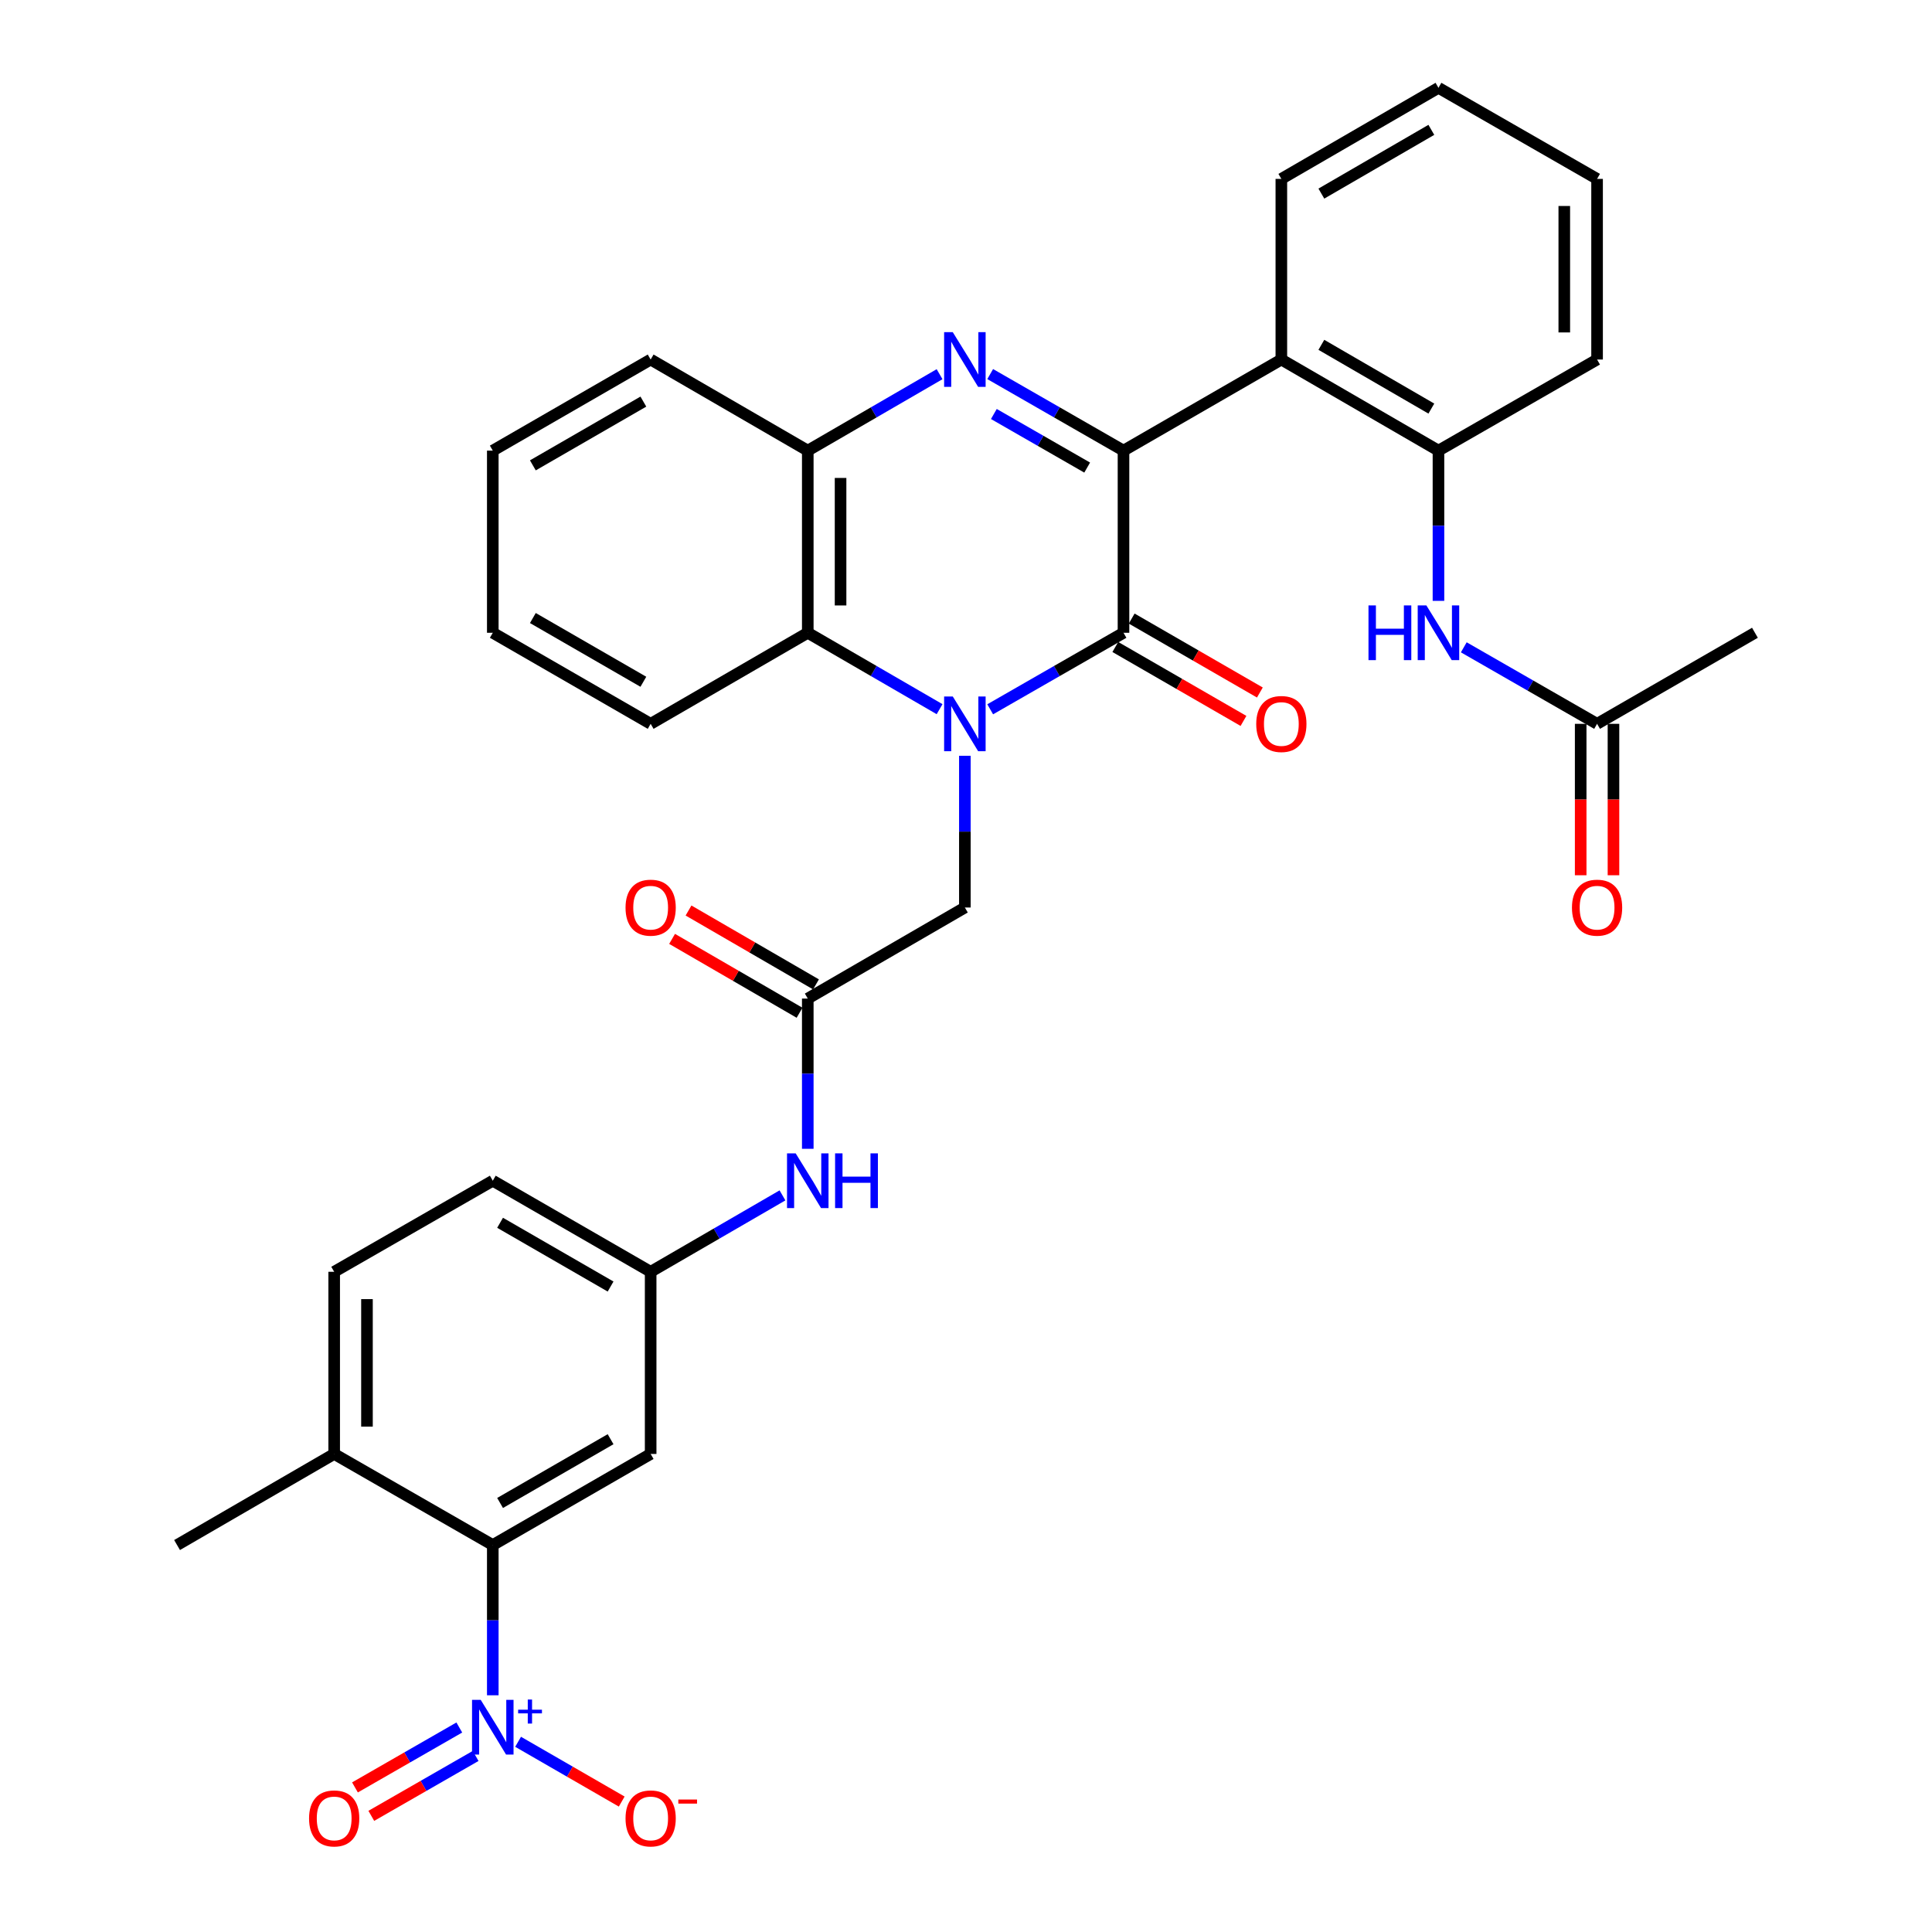 <?xml version='1.0' encoding='iso-8859-1'?>
<svg version='1.1' baseProfile='full'
              xmlns='http://www.w3.org/2000/svg'
                      xmlns:rdkit='http://www.rdkit.org/xml'
                      xmlns:xlink='http://www.w3.org/1999/xlink'
                  xml:space='preserve'
width='1000px' height='1000px' viewBox='0 0 1000 1000'>
<!-- END OF HEADER -->
<rect style='opacity:1.0;fill:#FFFFFF;stroke:none' width='1000' height='1000' x='0' y='0'> </rect>
<path class='bond-1' d='M 512.522,367.131 L 547.022,347.327' style='fill:none;fill-rule:evenodd;stroke:#0000FF;stroke-width:6px;stroke-linecap:butt;stroke-linejoin:miter;stroke-opacity:1' />
<path class='bond-1' d='M 547.022,347.327 L 581.522,327.523' style='fill:none;fill-rule:evenodd;stroke:#000000;stroke-width:6px;stroke-linecap:butt;stroke-linejoin:miter;stroke-opacity:1' />
<path class='bond-5' d='M 486.326,367.067 L 452.213,347.295' style='fill:none;fill-rule:evenodd;stroke:#0000FF;stroke-width:6px;stroke-linecap:butt;stroke-linejoin:miter;stroke-opacity:1' />
<path class='bond-5' d='M 452.213,347.295 L 418.101,327.523' style='fill:none;fill-rule:evenodd;stroke:#000000;stroke-width:6px;stroke-linecap:butt;stroke-linejoin:miter;stroke-opacity:1' />
<path class='bond-9' d='M 499.415,391.191 L 499.415,430.459' style='fill:none;fill-rule:evenodd;stroke:#0000FF;stroke-width:6px;stroke-linecap:butt;stroke-linejoin:miter;stroke-opacity:1' />
<path class='bond-9' d='M 499.415,430.459 L 499.415,469.727' style='fill:none;fill-rule:evenodd;stroke:#000000;stroke-width:6px;stroke-linecap:butt;stroke-linejoin:miter;stroke-opacity:1' />
<path class='bond-0' d='M 581.522,233.243 L 581.522,327.523' style='fill:none;fill-rule:evenodd;stroke:#000000;stroke-width:6px;stroke-linecap:butt;stroke-linejoin:miter;stroke-opacity:1' />
<path class='bond-4' d='M 581.522,233.243 L 663.223,186.093' style='fill:none;fill-rule:evenodd;stroke:#000000;stroke-width:6px;stroke-linecap:butt;stroke-linejoin:miter;stroke-opacity:1' />
<path class='bond-34' d='M 581.522,233.243 L 547.022,213.431' style='fill:none;fill-rule:evenodd;stroke:#000000;stroke-width:6px;stroke-linecap:butt;stroke-linejoin:miter;stroke-opacity:1' />
<path class='bond-34' d='M 547.022,213.431 L 512.522,193.62' style='fill:none;fill-rule:evenodd;stroke:#0000FF;stroke-width:6px;stroke-linecap:butt;stroke-linejoin:miter;stroke-opacity:1' />
<path class='bond-34' d='M 562.719,242.019 L 538.569,228.151' style='fill:none;fill-rule:evenodd;stroke:#000000;stroke-width:6px;stroke-linecap:butt;stroke-linejoin:miter;stroke-opacity:1' />
<path class='bond-34' d='M 538.569,228.151 L 514.42,214.283' style='fill:none;fill-rule:evenodd;stroke:#0000FF;stroke-width:6px;stroke-linecap:butt;stroke-linejoin:miter;stroke-opacity:1' />
<path class='bond-16' d='M 577.281,334.875 L 610.453,354.01' style='fill:none;fill-rule:evenodd;stroke:#000000;stroke-width:6px;stroke-linecap:butt;stroke-linejoin:miter;stroke-opacity:1' />
<path class='bond-16' d='M 610.453,354.01 L 643.624,373.146' style='fill:none;fill-rule:evenodd;stroke:#FF0000;stroke-width:6px;stroke-linecap:butt;stroke-linejoin:miter;stroke-opacity:1' />
<path class='bond-16' d='M 585.763,320.172 L 618.934,339.307' style='fill:none;fill-rule:evenodd;stroke:#000000;stroke-width:6px;stroke-linecap:butt;stroke-linejoin:miter;stroke-opacity:1' />
<path class='bond-16' d='M 618.934,339.307 L 652.106,358.443' style='fill:none;fill-rule:evenodd;stroke:#FF0000;stroke-width:6px;stroke-linecap:butt;stroke-linejoin:miter;stroke-opacity:1' />
<path class='bond-2' d='M 486.325,193.683 L 452.213,213.463' style='fill:none;fill-rule:evenodd;stroke:#0000FF;stroke-width:6px;stroke-linecap:butt;stroke-linejoin:miter;stroke-opacity:1' />
<path class='bond-2' d='M 452.213,213.463 L 418.101,233.243' style='fill:none;fill-rule:evenodd;stroke:#000000;stroke-width:6px;stroke-linecap:butt;stroke-linejoin:miter;stroke-opacity:1' />
<path class='bond-3' d='M 255.066,877.473 L 255.066,838.591' style='fill:none;fill-rule:evenodd;stroke:#0000FF;stroke-width:6px;stroke-linecap:butt;stroke-linejoin:miter;stroke-opacity:1' />
<path class='bond-3' d='M 255.066,838.591 L 255.066,799.709' style='fill:none;fill-rule:evenodd;stroke:#000000;stroke-width:6px;stroke-linecap:butt;stroke-linejoin:miter;stroke-opacity:1' />
<path class='bond-14' d='M 268.165,901.547 L 294.981,917.017' style='fill:none;fill-rule:evenodd;stroke:#0000FF;stroke-width:6px;stroke-linecap:butt;stroke-linejoin:miter;stroke-opacity:1' />
<path class='bond-14' d='M 294.981,917.017 L 321.797,932.488' style='fill:none;fill-rule:evenodd;stroke:#FF0000;stroke-width:6px;stroke-linecap:butt;stroke-linejoin:miter;stroke-opacity:1' />
<path class='bond-17' d='M 237.734,894.156 L 210.733,909.66' style='fill:none;fill-rule:evenodd;stroke:#0000FF;stroke-width:6px;stroke-linecap:butt;stroke-linejoin:miter;stroke-opacity:1' />
<path class='bond-17' d='M 210.733,909.66 L 183.732,925.164' style='fill:none;fill-rule:evenodd;stroke:#FF0000;stroke-width:6px;stroke-linecap:butt;stroke-linejoin:miter;stroke-opacity:1' />
<path class='bond-17' d='M 246.186,908.876 L 219.185,924.38' style='fill:none;fill-rule:evenodd;stroke:#0000FF;stroke-width:6px;stroke-linecap:butt;stroke-linejoin:miter;stroke-opacity:1' />
<path class='bond-17' d='M 219.185,924.38 L 192.184,939.883' style='fill:none;fill-rule:evenodd;stroke:#FF0000;stroke-width:6px;stroke-linecap:butt;stroke-linejoin:miter;stroke-opacity:1' />
<path class='bond-8' d='M 663.223,186.093 L 744.547,233.243' style='fill:none;fill-rule:evenodd;stroke:#000000;stroke-width:6px;stroke-linecap:butt;stroke-linejoin:miter;stroke-opacity:1' />
<path class='bond-8' d='M 683.935,178.481 L 740.862,211.486' style='fill:none;fill-rule:evenodd;stroke:#000000;stroke-width:6px;stroke-linecap:butt;stroke-linejoin:miter;stroke-opacity:1' />
<path class='bond-24' d='M 663.223,186.093 L 663.223,92.595' style='fill:none;fill-rule:evenodd;stroke:#000000;stroke-width:6px;stroke-linecap:butt;stroke-linejoin:miter;stroke-opacity:1' />
<path class='bond-6' d='M 418.101,327.523 L 418.101,233.243' style='fill:none;fill-rule:evenodd;stroke:#000000;stroke-width:6px;stroke-linecap:butt;stroke-linejoin:miter;stroke-opacity:1' />
<path class='bond-6' d='M 435.075,313.381 L 435.075,247.385' style='fill:none;fill-rule:evenodd;stroke:#000000;stroke-width:6px;stroke-linecap:butt;stroke-linejoin:miter;stroke-opacity:1' />
<path class='bond-25' d='M 418.101,327.523 L 336.777,374.654' style='fill:none;fill-rule:evenodd;stroke:#000000;stroke-width:6px;stroke-linecap:butt;stroke-linejoin:miter;stroke-opacity:1' />
<path class='bond-26' d='M 418.101,233.243 L 336.777,186.093' style='fill:none;fill-rule:evenodd;stroke:#000000;stroke-width:6px;stroke-linecap:butt;stroke-linejoin:miter;stroke-opacity:1' />
<path class='bond-7' d='M 255.066,799.709 L 336.777,752.559' style='fill:none;fill-rule:evenodd;stroke:#000000;stroke-width:6px;stroke-linecap:butt;stroke-linejoin:miter;stroke-opacity:1' />
<path class='bond-7' d='M 258.84,777.935 L 316.037,744.93' style='fill:none;fill-rule:evenodd;stroke:#000000;stroke-width:6px;stroke-linecap:butt;stroke-linejoin:miter;stroke-opacity:1' />
<path class='bond-37' d='M 255.066,799.709 L 172.969,752.559' style='fill:none;fill-rule:evenodd;stroke:#000000;stroke-width:6px;stroke-linecap:butt;stroke-linejoin:miter;stroke-opacity:1' />
<path class='bond-11' d='M 744.547,233.243 L 744.547,272.124' style='fill:none;fill-rule:evenodd;stroke:#000000;stroke-width:6px;stroke-linecap:butt;stroke-linejoin:miter;stroke-opacity:1' />
<path class='bond-11' d='M 744.547,272.124 L 744.547,311.006' style='fill:none;fill-rule:evenodd;stroke:#0000FF;stroke-width:6px;stroke-linecap:butt;stroke-linejoin:miter;stroke-opacity:1' />
<path class='bond-27' d='M 744.547,233.243 L 826.644,186.093' style='fill:none;fill-rule:evenodd;stroke:#000000;stroke-width:6px;stroke-linecap:butt;stroke-linejoin:miter;stroke-opacity:1' />
<path class='bond-10' d='M 499.415,469.727 L 418.101,516.858' style='fill:none;fill-rule:evenodd;stroke:#000000;stroke-width:6px;stroke-linecap:butt;stroke-linejoin:miter;stroke-opacity:1' />
<path class='bond-15' d='M 418.101,516.858 L 418.101,555.74' style='fill:none;fill-rule:evenodd;stroke:#000000;stroke-width:6px;stroke-linecap:butt;stroke-linejoin:miter;stroke-opacity:1' />
<path class='bond-15' d='M 418.101,555.74 L 418.101,594.621' style='fill:none;fill-rule:evenodd;stroke:#0000FF;stroke-width:6px;stroke-linecap:butt;stroke-linejoin:miter;stroke-opacity:1' />
<path class='bond-20' d='M 422.356,509.515 L 389.369,490.397' style='fill:none;fill-rule:evenodd;stroke:#000000;stroke-width:6px;stroke-linecap:butt;stroke-linejoin:miter;stroke-opacity:1' />
<path class='bond-20' d='M 389.369,490.397 L 356.382,471.28' style='fill:none;fill-rule:evenodd;stroke:#FF0000;stroke-width:6px;stroke-linecap:butt;stroke-linejoin:miter;stroke-opacity:1' />
<path class='bond-20' d='M 413.845,524.201 L 380.858,505.083' style='fill:none;fill-rule:evenodd;stroke:#000000;stroke-width:6px;stroke-linecap:butt;stroke-linejoin:miter;stroke-opacity:1' />
<path class='bond-20' d='M 380.858,505.083 L 347.871,485.966' style='fill:none;fill-rule:evenodd;stroke:#FF0000;stroke-width:6px;stroke-linecap:butt;stroke-linejoin:miter;stroke-opacity:1' />
<path class='bond-13' d='M 757.654,335.048 L 792.149,354.851' style='fill:none;fill-rule:evenodd;stroke:#0000FF;stroke-width:6px;stroke-linecap:butt;stroke-linejoin:miter;stroke-opacity:1' />
<path class='bond-13' d='M 792.149,354.851 L 826.644,374.654' style='fill:none;fill-rule:evenodd;stroke:#000000;stroke-width:6px;stroke-linecap:butt;stroke-linejoin:miter;stroke-opacity:1' />
<path class='bond-12' d='M 336.777,752.559 L 336.777,658.279' style='fill:none;fill-rule:evenodd;stroke:#000000;stroke-width:6px;stroke-linecap:butt;stroke-linejoin:miter;stroke-opacity:1' />
<path class='bond-21' d='M 818.157,374.654 L 818.157,413.842' style='fill:none;fill-rule:evenodd;stroke:#000000;stroke-width:6px;stroke-linecap:butt;stroke-linejoin:miter;stroke-opacity:1' />
<path class='bond-21' d='M 818.157,413.842 L 818.157,453.03' style='fill:none;fill-rule:evenodd;stroke:#FF0000;stroke-width:6px;stroke-linecap:butt;stroke-linejoin:miter;stroke-opacity:1' />
<path class='bond-21' d='M 835.131,374.654 L 835.131,413.842' style='fill:none;fill-rule:evenodd;stroke:#000000;stroke-width:6px;stroke-linecap:butt;stroke-linejoin:miter;stroke-opacity:1' />
<path class='bond-21' d='M 835.131,413.842 L 835.131,453.03' style='fill:none;fill-rule:evenodd;stroke:#FF0000;stroke-width:6px;stroke-linecap:butt;stroke-linejoin:miter;stroke-opacity:1' />
<path class='bond-28' d='M 826.644,374.654 L 908.355,327.523' style='fill:none;fill-rule:evenodd;stroke:#000000;stroke-width:6px;stroke-linecap:butt;stroke-linejoin:miter;stroke-opacity:1' />
<path class='bond-18' d='M 405.011,618.726 L 370.894,638.502' style='fill:none;fill-rule:evenodd;stroke:#0000FF;stroke-width:6px;stroke-linecap:butt;stroke-linejoin:miter;stroke-opacity:1' />
<path class='bond-18' d='M 370.894,638.502 L 336.777,658.279' style='fill:none;fill-rule:evenodd;stroke:#000000;stroke-width:6px;stroke-linecap:butt;stroke-linejoin:miter;stroke-opacity:1' />
<path class='bond-23' d='M 336.777,658.279 L 255.066,611.138' style='fill:none;fill-rule:evenodd;stroke:#000000;stroke-width:6px;stroke-linecap:butt;stroke-linejoin:miter;stroke-opacity:1' />
<path class='bond-23' d='M 316.038,665.91 L 258.841,632.912' style='fill:none;fill-rule:evenodd;stroke:#000000;stroke-width:6px;stroke-linecap:butt;stroke-linejoin:miter;stroke-opacity:1' />
<path class='bond-19' d='M 172.969,752.559 L 172.969,658.279' style='fill:none;fill-rule:evenodd;stroke:#000000;stroke-width:6px;stroke-linecap:butt;stroke-linejoin:miter;stroke-opacity:1' />
<path class='bond-19' d='M 189.943,738.417 L 189.943,672.421' style='fill:none;fill-rule:evenodd;stroke:#000000;stroke-width:6px;stroke-linecap:butt;stroke-linejoin:miter;stroke-opacity:1' />
<path class='bond-29' d='M 172.969,752.559 L 91.645,799.709' style='fill:none;fill-rule:evenodd;stroke:#000000;stroke-width:6px;stroke-linecap:butt;stroke-linejoin:miter;stroke-opacity:1' />
<path class='bond-22' d='M 172.969,658.279 L 255.066,611.138' style='fill:none;fill-rule:evenodd;stroke:#000000;stroke-width:6px;stroke-linecap:butt;stroke-linejoin:miter;stroke-opacity:1' />
<path class='bond-30' d='M 663.223,92.595 L 744.547,45.455' style='fill:none;fill-rule:evenodd;stroke:#000000;stroke-width:6px;stroke-linecap:butt;stroke-linejoin:miter;stroke-opacity:1' />
<path class='bond-30' d='M 683.934,100.209 L 740.861,67.211' style='fill:none;fill-rule:evenodd;stroke:#000000;stroke-width:6px;stroke-linecap:butt;stroke-linejoin:miter;stroke-opacity:1' />
<path class='bond-31' d='M 336.777,374.654 L 255.066,327.523' style='fill:none;fill-rule:evenodd;stroke:#000000;stroke-width:6px;stroke-linecap:butt;stroke-linejoin:miter;stroke-opacity:1' />
<path class='bond-31' d='M 333.001,352.881 L 275.804,319.89' style='fill:none;fill-rule:evenodd;stroke:#000000;stroke-width:6px;stroke-linecap:butt;stroke-linejoin:miter;stroke-opacity:1' />
<path class='bond-35' d='M 336.777,186.093 L 255.066,233.243' style='fill:none;fill-rule:evenodd;stroke:#000000;stroke-width:6px;stroke-linecap:butt;stroke-linejoin:miter;stroke-opacity:1' />
<path class='bond-35' d='M 333.004,207.867 L 275.807,240.872' style='fill:none;fill-rule:evenodd;stroke:#000000;stroke-width:6px;stroke-linecap:butt;stroke-linejoin:miter;stroke-opacity:1' />
<path class='bond-36' d='M 826.644,186.093 L 826.644,92.595' style='fill:none;fill-rule:evenodd;stroke:#000000;stroke-width:6px;stroke-linecap:butt;stroke-linejoin:miter;stroke-opacity:1' />
<path class='bond-36' d='M 809.67,172.068 L 809.67,106.62' style='fill:none;fill-rule:evenodd;stroke:#000000;stroke-width:6px;stroke-linecap:butt;stroke-linejoin:miter;stroke-opacity:1' />
<path class='bond-33' d='M 744.547,45.455 L 826.644,92.595' style='fill:none;fill-rule:evenodd;stroke:#000000;stroke-width:6px;stroke-linecap:butt;stroke-linejoin:miter;stroke-opacity:1' />
<path class='bond-32' d='M 255.066,327.523 L 255.066,233.243' style='fill:none;fill-rule:evenodd;stroke:#000000;stroke-width:6px;stroke-linecap:butt;stroke-linejoin:miter;stroke-opacity:1' />
<path  class='atom-0' d='M 493.155 360.494
L 502.435 375.494
Q 503.355 376.974, 504.835 379.654
Q 506.315 382.334, 506.395 382.494
L 506.395 360.494
L 510.155 360.494
L 510.155 388.814
L 506.275 388.814
L 496.315 372.414
Q 495.155 370.494, 493.915 368.294
Q 492.715 366.094, 492.355 365.414
L 492.355 388.814
L 488.675 388.814
L 488.675 360.494
L 493.155 360.494
' fill='#0000FF'/>
<path  class='atom-3' d='M 493.155 171.933
L 502.435 186.933
Q 503.355 188.413, 504.835 191.093
Q 506.315 193.773, 506.395 193.933
L 506.395 171.933
L 510.155 171.933
L 510.155 200.253
L 506.275 200.253
L 496.315 183.853
Q 495.155 181.933, 493.915 179.733
Q 492.715 177.533, 492.355 176.853
L 492.355 200.253
L 488.675 200.253
L 488.675 171.933
L 493.155 171.933
' fill='#0000FF'/>
<path  class='atom-4' d='M 248.806 879.83
L 258.086 894.83
Q 259.006 896.31, 260.486 898.99
Q 261.966 901.67, 262.046 901.83
L 262.046 879.83
L 265.806 879.83
L 265.806 908.15
L 261.926 908.15
L 251.966 891.75
Q 250.806 889.83, 249.566 887.63
Q 248.366 885.43, 248.006 884.75
L 248.006 908.15
L 244.326 908.15
L 244.326 879.83
L 248.806 879.83
' fill='#0000FF'/>
<path  class='atom-4' d='M 268.182 884.935
L 273.172 884.935
L 273.172 879.681
L 275.39 879.681
L 275.39 884.935
L 280.511 884.935
L 280.511 886.835
L 275.39 886.835
L 275.39 892.115
L 273.172 892.115
L 273.172 886.835
L 268.182 886.835
L 268.182 884.935
' fill='#0000FF'/>
<path  class='atom-12' d='M 708.327 313.363
L 712.167 313.363
L 712.167 325.403
L 726.647 325.403
L 726.647 313.363
L 730.487 313.363
L 730.487 341.683
L 726.647 341.683
L 726.647 328.603
L 712.167 328.603
L 712.167 341.683
L 708.327 341.683
L 708.327 313.363
' fill='#0000FF'/>
<path  class='atom-12' d='M 738.287 313.363
L 747.567 328.363
Q 748.487 329.843, 749.967 332.523
Q 751.447 335.203, 751.527 335.363
L 751.527 313.363
L 755.287 313.363
L 755.287 341.683
L 751.407 341.683
L 741.447 325.283
Q 740.287 323.363, 739.047 321.163
Q 737.847 318.963, 737.487 318.283
L 737.487 341.683
L 733.807 341.683
L 733.807 313.363
L 738.287 313.363
' fill='#0000FF'/>
<path  class='atom-15' d='M 323.777 941.21
Q 323.777 934.41, 327.137 930.61
Q 330.497 926.81, 336.777 926.81
Q 343.057 926.81, 346.417 930.61
Q 349.777 934.41, 349.777 941.21
Q 349.777 948.09, 346.377 952.01
Q 342.977 955.89, 336.777 955.89
Q 330.537 955.89, 327.137 952.01
Q 323.777 948.13, 323.777 941.21
M 336.777 952.69
Q 341.097 952.69, 343.417 949.81
Q 345.777 946.89, 345.777 941.21
Q 345.777 935.65, 343.417 932.85
Q 341.097 930.01, 336.777 930.01
Q 332.457 930.01, 330.097 932.81
Q 327.777 935.61, 327.777 941.21
Q 327.777 946.93, 330.097 949.81
Q 332.457 952.69, 336.777 952.69
' fill='#FF0000'/>
<path  class='atom-15' d='M 351.097 931.433
L 360.786 931.433
L 360.786 933.545
L 351.097 933.545
L 351.097 931.433
' fill='#FF0000'/>
<path  class='atom-16' d='M 411.841 596.978
L 421.121 611.978
Q 422.041 613.458, 423.521 616.138
Q 425.001 618.818, 425.081 618.978
L 425.081 596.978
L 428.841 596.978
L 428.841 625.298
L 424.961 625.298
L 415.001 608.898
Q 413.841 606.978, 412.601 604.778
Q 411.401 602.578, 411.041 601.898
L 411.041 625.298
L 407.361 625.298
L 407.361 596.978
L 411.841 596.978
' fill='#0000FF'/>
<path  class='atom-16' d='M 432.241 596.978
L 436.081 596.978
L 436.081 609.018
L 450.561 609.018
L 450.561 596.978
L 454.401 596.978
L 454.401 625.298
L 450.561 625.298
L 450.561 612.218
L 436.081 612.218
L 436.081 625.298
L 432.241 625.298
L 432.241 596.978
' fill='#0000FF'/>
<path  class='atom-17' d='M 650.223 374.734
Q 650.223 367.934, 653.583 364.134
Q 656.943 360.334, 663.223 360.334
Q 669.503 360.334, 672.863 364.134
Q 676.223 367.934, 676.223 374.734
Q 676.223 381.614, 672.823 385.534
Q 669.423 389.414, 663.223 389.414
Q 656.983 389.414, 653.583 385.534
Q 650.223 381.654, 650.223 374.734
M 663.223 386.214
Q 667.543 386.214, 669.863 383.334
Q 672.223 380.414, 672.223 374.734
Q 672.223 369.174, 669.863 366.374
Q 667.543 363.534, 663.223 363.534
Q 658.903 363.534, 656.543 366.334
Q 654.223 369.134, 654.223 374.734
Q 654.223 380.454, 656.543 383.334
Q 658.903 386.214, 663.223 386.214
' fill='#FF0000'/>
<path  class='atom-18' d='M 159.969 941.21
Q 159.969 934.41, 163.329 930.61
Q 166.689 926.81, 172.969 926.81
Q 179.249 926.81, 182.609 930.61
Q 185.969 934.41, 185.969 941.21
Q 185.969 948.09, 182.569 952.01
Q 179.169 955.89, 172.969 955.89
Q 166.729 955.89, 163.329 952.01
Q 159.969 948.13, 159.969 941.21
M 172.969 952.69
Q 177.289 952.69, 179.609 949.81
Q 181.969 946.89, 181.969 941.21
Q 181.969 935.65, 179.609 932.85
Q 177.289 930.01, 172.969 930.01
Q 168.649 930.01, 166.289 932.81
Q 163.969 935.61, 163.969 941.21
Q 163.969 946.93, 166.289 949.81
Q 168.649 952.69, 172.969 952.69
' fill='#FF0000'/>
<path  class='atom-21' d='M 323.777 469.807
Q 323.777 463.007, 327.137 459.207
Q 330.497 455.407, 336.777 455.407
Q 343.057 455.407, 346.417 459.207
Q 349.777 463.007, 349.777 469.807
Q 349.777 476.687, 346.377 480.607
Q 342.977 484.487, 336.777 484.487
Q 330.537 484.487, 327.137 480.607
Q 323.777 476.727, 323.777 469.807
M 336.777 481.287
Q 341.097 481.287, 343.417 478.407
Q 345.777 475.487, 345.777 469.807
Q 345.777 464.247, 343.417 461.447
Q 341.097 458.607, 336.777 458.607
Q 332.457 458.607, 330.097 461.407
Q 327.777 464.207, 327.777 469.807
Q 327.777 475.527, 330.097 478.407
Q 332.457 481.287, 336.777 481.287
' fill='#FF0000'/>
<path  class='atom-22' d='M 813.644 469.807
Q 813.644 463.007, 817.004 459.207
Q 820.364 455.407, 826.644 455.407
Q 832.924 455.407, 836.284 459.207
Q 839.644 463.007, 839.644 469.807
Q 839.644 476.687, 836.244 480.607
Q 832.844 484.487, 826.644 484.487
Q 820.404 484.487, 817.004 480.607
Q 813.644 476.727, 813.644 469.807
M 826.644 481.287
Q 830.964 481.287, 833.284 478.407
Q 835.644 475.487, 835.644 469.807
Q 835.644 464.247, 833.284 461.447
Q 830.964 458.607, 826.644 458.607
Q 822.324 458.607, 819.964 461.407
Q 817.644 464.207, 817.644 469.807
Q 817.644 475.527, 819.964 478.407
Q 822.324 481.287, 826.644 481.287
' fill='#FF0000'/>
</svg>
